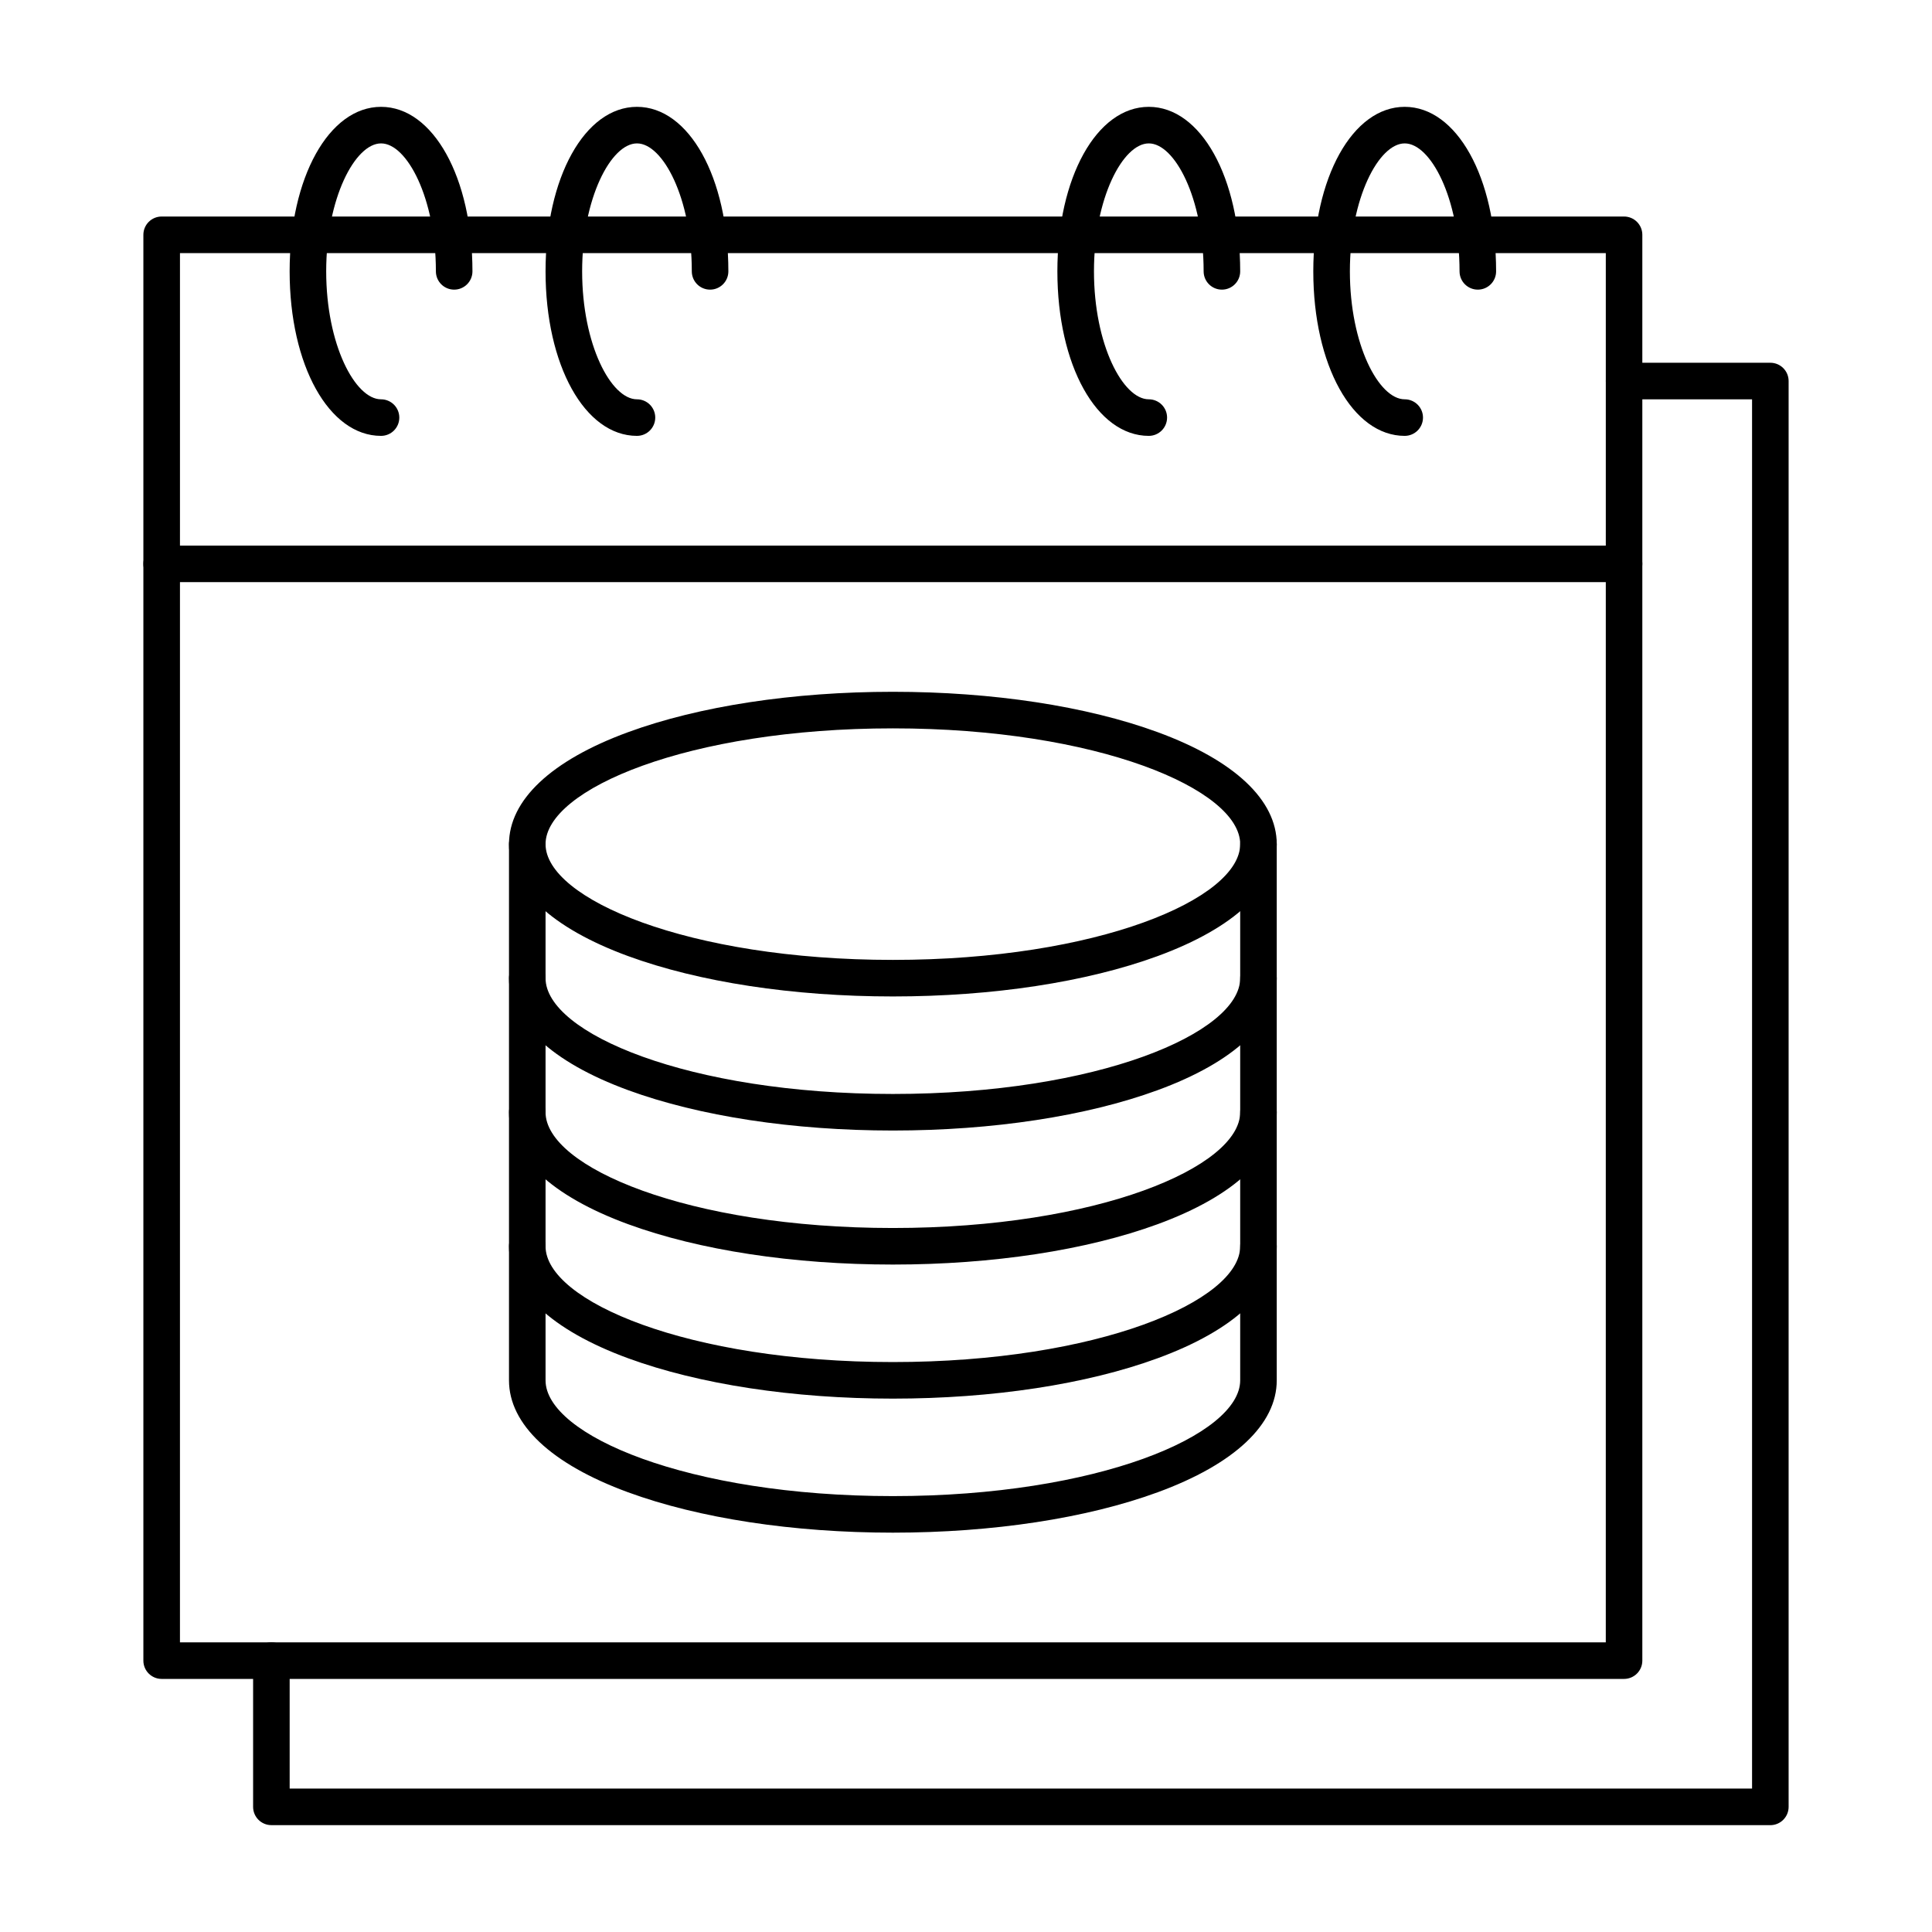 <?xml version="1.0" encoding="UTF-8"?>
<!-- Uploaded to: SVG Repo, www.svgrepo.com, Generator: SVG Repo Mixer Tools -->
<svg fill="#000000" width="800px" height="800px" version="1.1" viewBox="144 144 512 512" xmlns="http://www.w3.org/2000/svg">
 <g>
  <path d="m574.39 588.93h-387.55c-2.676 0-4.844-2.168-4.844-4.844v-377.86c0-2.676 2.168-4.844 4.844-4.844h387.55c2.676 0 4.844 2.168 4.844 4.844v377.86c0 2.676-2.168 4.844-4.844 4.844zm-382.7-9.688h377.86l0.004-368.17h-377.86z"/>
  <path d="m613.15 627.68h-397.23c-2.676 0-4.844-2.168-4.844-4.844v-38.754c0-2.676 2.168-4.844 4.844-4.844 2.676 0 4.844 2.168 4.844 4.844v33.91h387.55v-368.17h-33.91c-2.676 0-4.844-2.168-4.844-4.844s2.168-4.844 4.844-4.844h38.754c2.676 0 4.844 2.168 4.844 4.844v377.86c0 2.676-2.168 4.848-4.844 4.848z"/>
  <path d="m574.39 298.27h-387.55c-2.676 0-4.844-2.168-4.844-4.844s2.168-4.844 4.844-4.844h387.55c2.676 0 4.844 2.168 4.844 4.844 0 2.672-2.168 4.844-4.844 4.844z"/>
  <path d="m244.98 259.51c-13.809 0-24.223-18.742-24.223-43.598 0-24.855 10.414-43.598 24.223-43.598 13.809 0 24.223 18.742 24.223 43.598 0 2.676-2.168 4.844-4.844 4.844s-4.844-2.168-4.844-4.844c0-19.41-7.672-33.91-14.531-33.91-6.863 0-14.539 14.504-14.539 33.91 0 19.41 7.672 33.91 14.531 33.91 2.676 0 4.844 2.168 4.844 4.844 0.004 2.676-2.164 4.844-4.84 4.844z"/>
  <path d="m312.8 259.51c-13.809 0-24.223-18.742-24.223-43.598 0-24.855 10.414-43.598 24.223-43.598 13.809 0 24.223 18.742 24.223 43.598 0 2.676-2.168 4.844-4.844 4.844-2.676 0-4.844-2.168-4.844-4.844 0-19.41-7.672-33.91-14.531-33.91-6.859 0-14.531 14.504-14.531 33.91 0 19.41 7.672 33.91 14.531 33.91 2.676 0 4.844 2.168 4.844 4.844-0.004 2.676-2.172 4.844-4.848 4.844z"/>
  <path d="m448.44 259.51c-13.809 0-24.223-18.742-24.223-43.598 0-24.855 10.414-43.598 24.223-43.598s24.223 18.742 24.223 43.598c0 2.676-2.168 4.844-4.844 4.844-2.676 0-4.844-2.168-4.844-4.844 0-19.41-7.672-33.91-14.531-33.91-6.859 0-14.531 14.504-14.531 33.91 0 19.41 7.672 33.91 14.531 33.91 2.676 0 4.844 2.168 4.844 4.844-0.004 2.676-2.172 4.844-4.848 4.844z"/>
  <path d="m516.26 259.51c-13.809 0-24.223-18.742-24.223-43.598 0-24.855 10.414-43.598 24.223-43.598 13.809 0 24.223 18.742 24.223 43.598 0 2.676-2.168 4.844-4.844 4.844s-4.844-2.168-4.844-4.844c0-19.41-7.672-33.91-14.531-33.91s-14.531 14.504-14.531 33.91c0 19.41 7.672 33.91 14.531 33.91 2.676 0 4.844 2.168 4.844 4.844-0.004 2.676-2.172 4.844-4.848 4.844z"/>
  <path d="m380.62 408.07c-26.434 0-51.355-3.801-70.176-10.699-20.348-7.461-31.555-17.996-31.555-29.668s11.207-22.207 31.555-29.668c18.82-6.902 43.742-10.703 70.176-10.703s51.355 3.801 70.176 10.699c20.348 7.465 31.555 18 31.555 29.672s-11.207 22.207-31.555 29.668c-18.82 6.898-43.742 10.699-70.176 10.699zm0-71.047c-54.242 0-92.043 16.168-92.043 30.68s37.801 30.68 92.043 30.68c54.242 0 92.043-16.168 92.043-30.68s-37.801-30.68-92.043-30.68z"/>
  <path d="m380.62 443.6c-26.434 0-51.355-3.801-70.176-10.699-20.348-7.465-31.555-18-31.555-29.672v-35.523c0-2.676 2.168-4.844 4.844-4.844s4.844 2.168 4.844 4.844v35.523c0 14.516 37.801 30.684 92.043 30.684 54.242 0 92.043-16.168 92.043-30.68v-35.523c0-2.676 2.168-4.844 4.844-4.844 2.676 0 4.844 2.168 4.844 4.844v35.523c0 11.672-11.207 22.207-31.555 29.668-18.82 6.898-43.742 10.699-70.176 10.699z"/>
  <path d="m380.62 479.12c-26.434 0-51.355-3.801-70.176-10.699-20.348-7.461-31.555-17.996-31.555-29.668v-35.523c0-2.676 2.168-4.844 4.844-4.844s4.844 2.168 4.844 4.844v35.523c0 14.512 37.801 30.68 92.043 30.68 54.242 0 92.043-16.168 92.043-30.68v-35.523c0-2.676 2.168-4.844 4.844-4.844 2.676 0 4.844 2.168 4.844 4.844v35.523c0 11.672-11.207 22.207-31.555 29.668-18.82 6.898-43.742 10.699-70.176 10.699z"/>
  <path d="m380.62 514.65c-26.434 0-51.355-3.801-70.176-10.699-20.348-7.461-31.555-17.996-31.555-29.668v-35.527c0-2.676 2.168-4.844 4.844-4.844s4.844 2.168 4.844 4.844v35.523c0 14.512 37.801 30.68 92.043 30.68 54.242 0 92.043-16.168 92.043-30.68v-35.523c0-2.676 2.168-4.844 4.844-4.844 2.676 0 4.844 2.168 4.844 4.844v35.523c0 11.672-11.207 22.207-31.555 29.668-18.82 6.902-43.742 10.703-70.176 10.703z"/>
  <path d="m380.62 550.17c-26.434 0-51.355-3.801-70.176-10.699-20.348-7.461-31.555-18-31.555-29.668v-35.523c0-2.676 2.168-4.844 4.844-4.844s4.844 2.168 4.844 4.844v35.523c0 14.512 37.801 30.68 92.043 30.68 54.242 0 92.043-16.168 92.043-30.68v-35.523c0-2.676 2.168-4.844 4.844-4.844 2.676 0 4.844 2.168 4.844 4.844v35.523c0 11.672-11.207 22.207-31.555 29.668-18.82 6.898-43.742 10.699-70.176 10.699z"/>
 </g>
</svg>